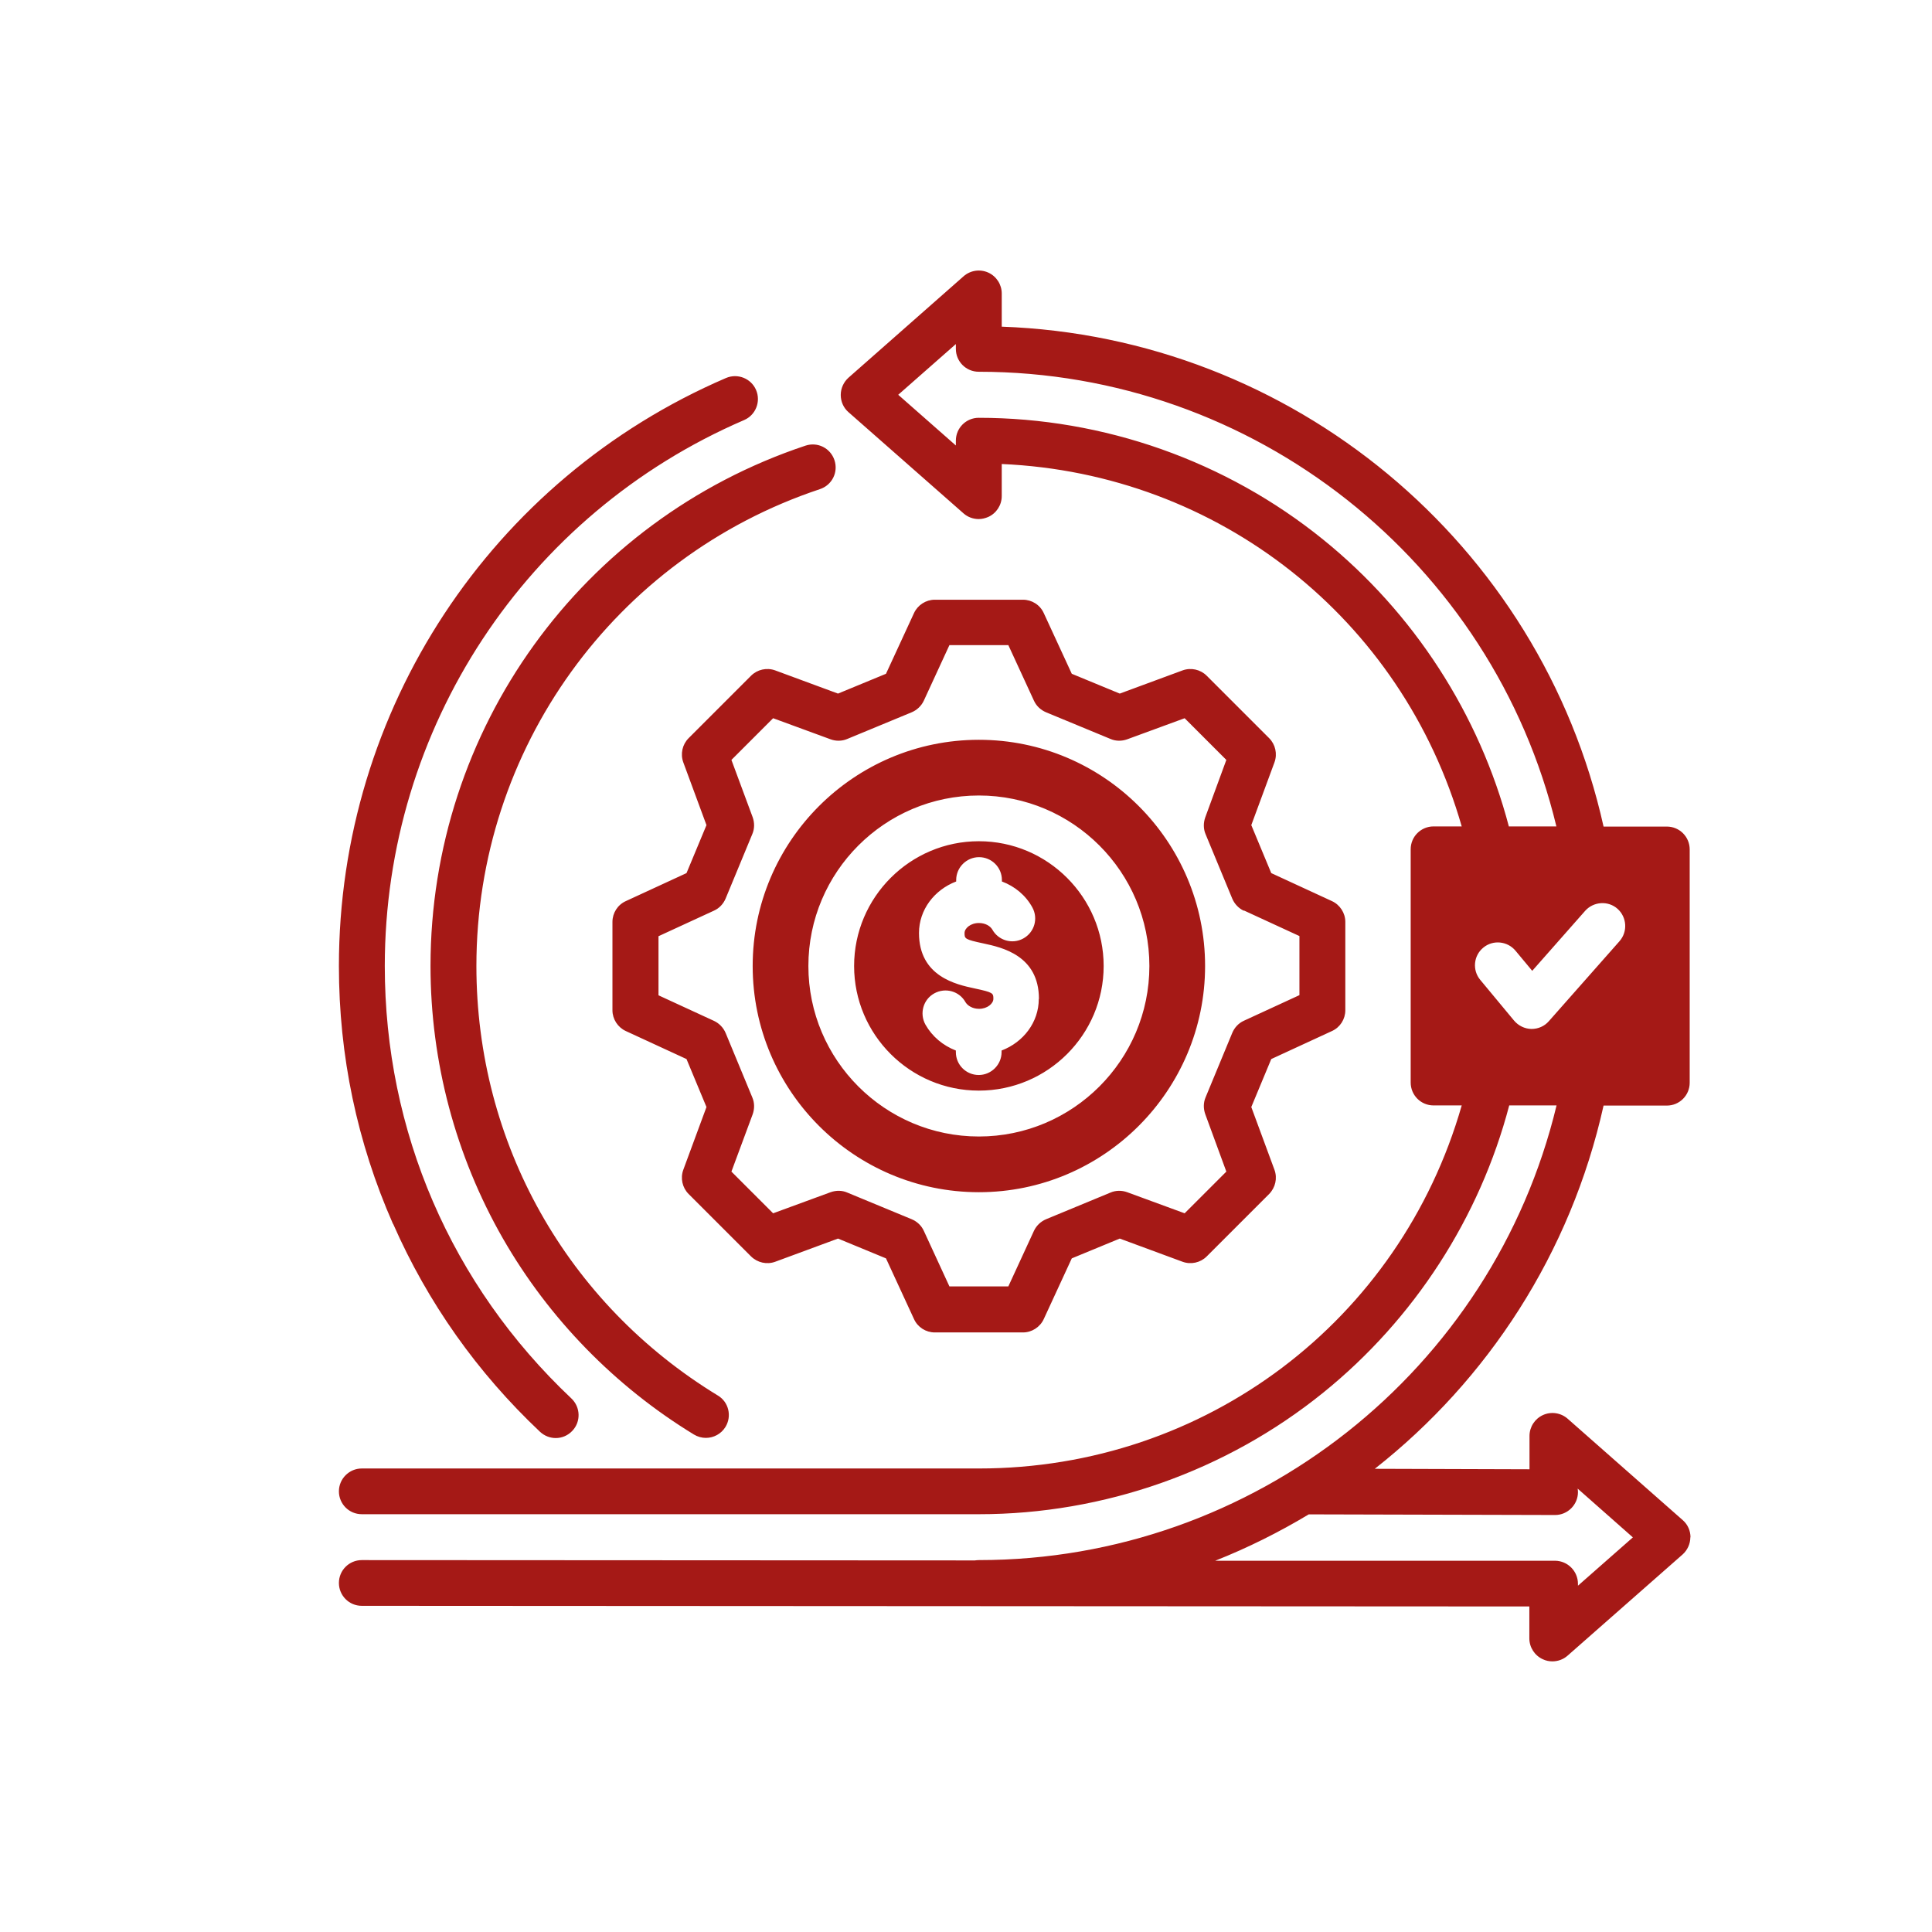 <?xml version="1.0" encoding="UTF-8"?>
<svg xmlns="http://www.w3.org/2000/svg" id="Capa_2" data-name="Capa 2" viewBox="0 0 120 120">
  <defs>
    <style>
      .cls-1 {
        fill: #a51916;
      }

      .cls-1, .cls-2 {
        stroke-width: 0px;
      }

      .cls-2 {
        fill: #fff;
        opacity: 0;
      }
    </style>
  </defs>
  <g id="Capa_1-2" data-name="Capa 1">
    <rect class="cls-2" width="120" height="120"></rect>
    <path class="cls-1" d="M24.41,76.02c-2.23-5.06-3.36-10.45-3.36-16.02,0-15.9,9.44-30.24,24.04-36.52.72-.31,1.56.02,1.87.74s-.02,1.56-.74,1.87c-13.56,5.84-22.32,19.15-22.32,33.91,0,10.27,4.12,19.81,11.59,26.86.57.54.6,1.44.06,2.01-.28.3-.66.45-1.03.45-.35,0-.7-.13-.98-.39-3.9-3.68-6.97-8.02-9.12-12.91h0ZM26.74,60c0,5.95,1.56,11.8,4.5,16.93,2.86,4.98,6.96,9.18,11.86,12.17.23.14.49.21.74.21.48,0,.95-.24,1.22-.68.41-.67.2-1.55-.47-1.95-9.39-5.72-15-15.7-15-26.68,0-13.47,8.58-25.37,21.34-29.62.75-.25,1.15-1.05.9-1.8-.25-.75-1.05-1.15-1.8-.9-13.93,4.64-23.29,17.63-23.29,32.32h0ZM68.55,60c0,4.27-3.48,7.74-7.75,7.74s-7.75-3.47-7.75-7.74,3.48-7.75,7.75-7.75,7.75,3.48,7.75,7.75ZM64.53,62.04c0-2.71-2.33-3.2-3.44-3.44-1.18-.25-1.18-.3-1.18-.65,0-.29.37-.62.89-.62.42,0,.71.2.83.4.38.69,1.25.94,1.93.56.69-.38.94-1.24.56-1.93-.41-.75-1.09-1.31-1.89-1.61v-.09c0-.79-.64-1.42-1.42-1.42s-1.42.64-1.42,1.42v.09c-1.36.52-2.31,1.76-2.31,3.2,0,2.71,2.33,3.2,3.44,3.44,1.18.25,1.18.3,1.18.65,0,.29-.37.62-.89.62-.42,0-.72-.21-.84-.41-.38-.69-1.25-.93-1.94-.55-.69.38-.93,1.25-.55,1.94.42.74,1.09,1.3,1.89,1.61v.1c0,.79.64,1.42,1.42,1.42s1.42-.64,1.42-1.42v-.1c1.36-.52,2.31-1.76,2.31-3.2h0ZM74.85,60c0,7.74-6.3,14.05-14.05,14.05s-14.05-6.3-14.05-14.05,6.3-14.05,14.05-14.05,14.05,6.3,14.05,14.05ZM71.39,60c0-5.84-4.75-10.59-10.59-10.59s-10.59,4.75-10.59,10.59,4.75,10.59,10.59,10.59,10.59-4.75,10.59-10.59ZM104.99,95.48c0,.41-.18.8-.48,1.07l-7.15,6.29c-.26.23-.6.35-.94.35-.2,0-.4-.04-.59-.13-.51-.23-.84-.74-.84-1.3v-1.98l-72.52-.04c-.79,0-1.42-.64-1.42-1.42,0-.79.64-1.42,1.42-1.42h0l38.08.02c.08-.01.16-.02.25-.02,17.1,0,31.92-11.78,35.88-28.24h-2.94c-1.83,6.97-5.9,13.27-11.54,17.83-6.03,4.88-13.63,7.56-21.39,7.56H22.47c-.79,0-1.42-.64-1.42-1.42s.64-1.42,1.42-1.42h38.33c14.08,0,26.16-9.18,29.99-22.55h-1.75c-.79,0-1.42-.64-1.42-1.42v-14.49c0-.79.64-1.42,1.42-1.42h1.75c-3.7-12.91-15.1-21.92-28.57-22.51v1.99c0,.56-.33,1.07-.84,1.3-.19.08-.39.13-.59.13-.34,0-.68-.12-.94-.35l-7.15-6.29c-.31-.27-.48-.66-.48-1.07s.18-.8.48-1.07l7.15-6.3c.42-.37,1.02-.46,1.53-.23.51.23.84.74.84,1.3v2.06c18.04.64,33.46,13.44,37.38,31.05h3.93c.79,0,1.42.64,1.42,1.42v14.49c0,.79-.64,1.42-1.42,1.42h-3.93c-2.04,9.17-7.19,17.04-14.21,22.56l9.61.03v-2.07c0-.56.33-1.07.84-1.3.51-.23,1.11-.14,1.53.23l7.15,6.3c.31.27.48.66.48,1.07h0ZM93.73,51.33h2.94c-3.96-16.46-18.78-28.24-35.88-28.24-.79,0-1.42-.64-1.42-1.42v-.3l-3.58,3.15,3.58,3.15v-.3c0-.79.64-1.42,1.42-1.42,7.77,0,15.36,2.68,21.39,7.56,5.64,4.56,9.71,10.86,11.54,17.83ZM96.2,63.43l4.39-4.97c.52-.59.46-1.49-.12-2.01s-1.49-.46-2.01.12l-3.29,3.73-1.04-1.25c-.5-.6-1.4-.69-2-.19-.61.5-.69,1.4-.19,2l2.1,2.53c.27.32.66.51,1.07.52h.02c.41,0,.8-.17,1.07-.48h0ZM101.41,95.48l-3.42-3.02c.01.07.02.14.02.22,0,.78-.64,1.42-1.42,1.42h0l-15.3-.04c-1.85,1.11-3.79,2.08-5.81,2.88h21.11c.79.01,1.42.65,1.42,1.44,0,.04,0,.07,0,.11l3.41-3h0ZM79.16,47.35l-1.44,3.9,1.24,2.98,3.77,1.74c.5.23.83.74.83,1.29v5.49c0,.55-.32,1.06-.83,1.29l-3.77,1.74-1.24,2.98,1.44,3.9c.19.52.06,1.1-.33,1.5l-3.88,3.88c-.39.39-.98.52-1.5.33l-3.9-1.44-2.98,1.23-1.74,3.77c-.23.5-.74.83-1.29.83h-5.48c-.55,0-1.06-.32-1.29-.83l-1.74-3.77-2.98-1.23-3.9,1.44c-.52.19-1.1.06-1.5-.33l-3.88-3.88c-.39-.39-.52-.98-.33-1.5l1.44-3.9-1.24-2.98-3.77-1.74c-.5-.23-.83-.74-.83-1.29v-5.49c0-.55.32-1.06.83-1.29l3.77-1.74,1.24-2.98-1.44-3.9c-.19-.52-.06-1.11.33-1.5l3.88-3.88c.39-.39.98-.52,1.5-.33l3.9,1.44,2.98-1.23,1.74-3.77c.23-.5.74-.83,1.29-.83h5.48c.55,0,1.06.32,1.29.83l1.74,3.77,2.98,1.23,3.9-1.44c.52-.19,1.11-.06,1.5.33l3.88,3.88c.39.39.52.98.33,1.5h0ZM77.26,56.57c-.32-.15-.58-.42-.72-.75l-1.66-4.01c-.14-.33-.14-.7-.02-1.04l1.31-3.57-2.59-2.59-3.57,1.31c-.34.12-.7.12-1.03-.02l-4.01-1.66c-.33-.14-.6-.39-.75-.72l-1.59-3.45h-3.66l-1.59,3.45c-.15.32-.42.58-.75.72l-4.01,1.66c-.33.14-.7.14-1.03.02l-3.57-1.31-2.59,2.59,1.32,3.56c.12.34.12.71-.02,1.04l-1.66,4.01c-.14.33-.39.6-.72.75l-3.45,1.59v3.67l3.45,1.59c.32.15.58.42.72.75l1.66,4.01c.14.33.14.7.02,1.04l-1.32,3.56,2.59,2.59,3.57-1.31c.34-.12.71-.12,1.03.02l4.01,1.66c.33.14.6.39.75.72l1.59,3.45h3.66l1.59-3.45c.15-.32.42-.58.75-.72l4.01-1.66c.33-.14.7-.14,1.03-.02l3.57,1.31,2.59-2.59-1.31-3.57c-.12-.34-.12-.71.02-1.04l1.66-4.01c.14-.33.39-.6.72-.75l3.45-1.59v-3.67l-3.45-1.59h0Z"></path>
  </g>
</svg>
